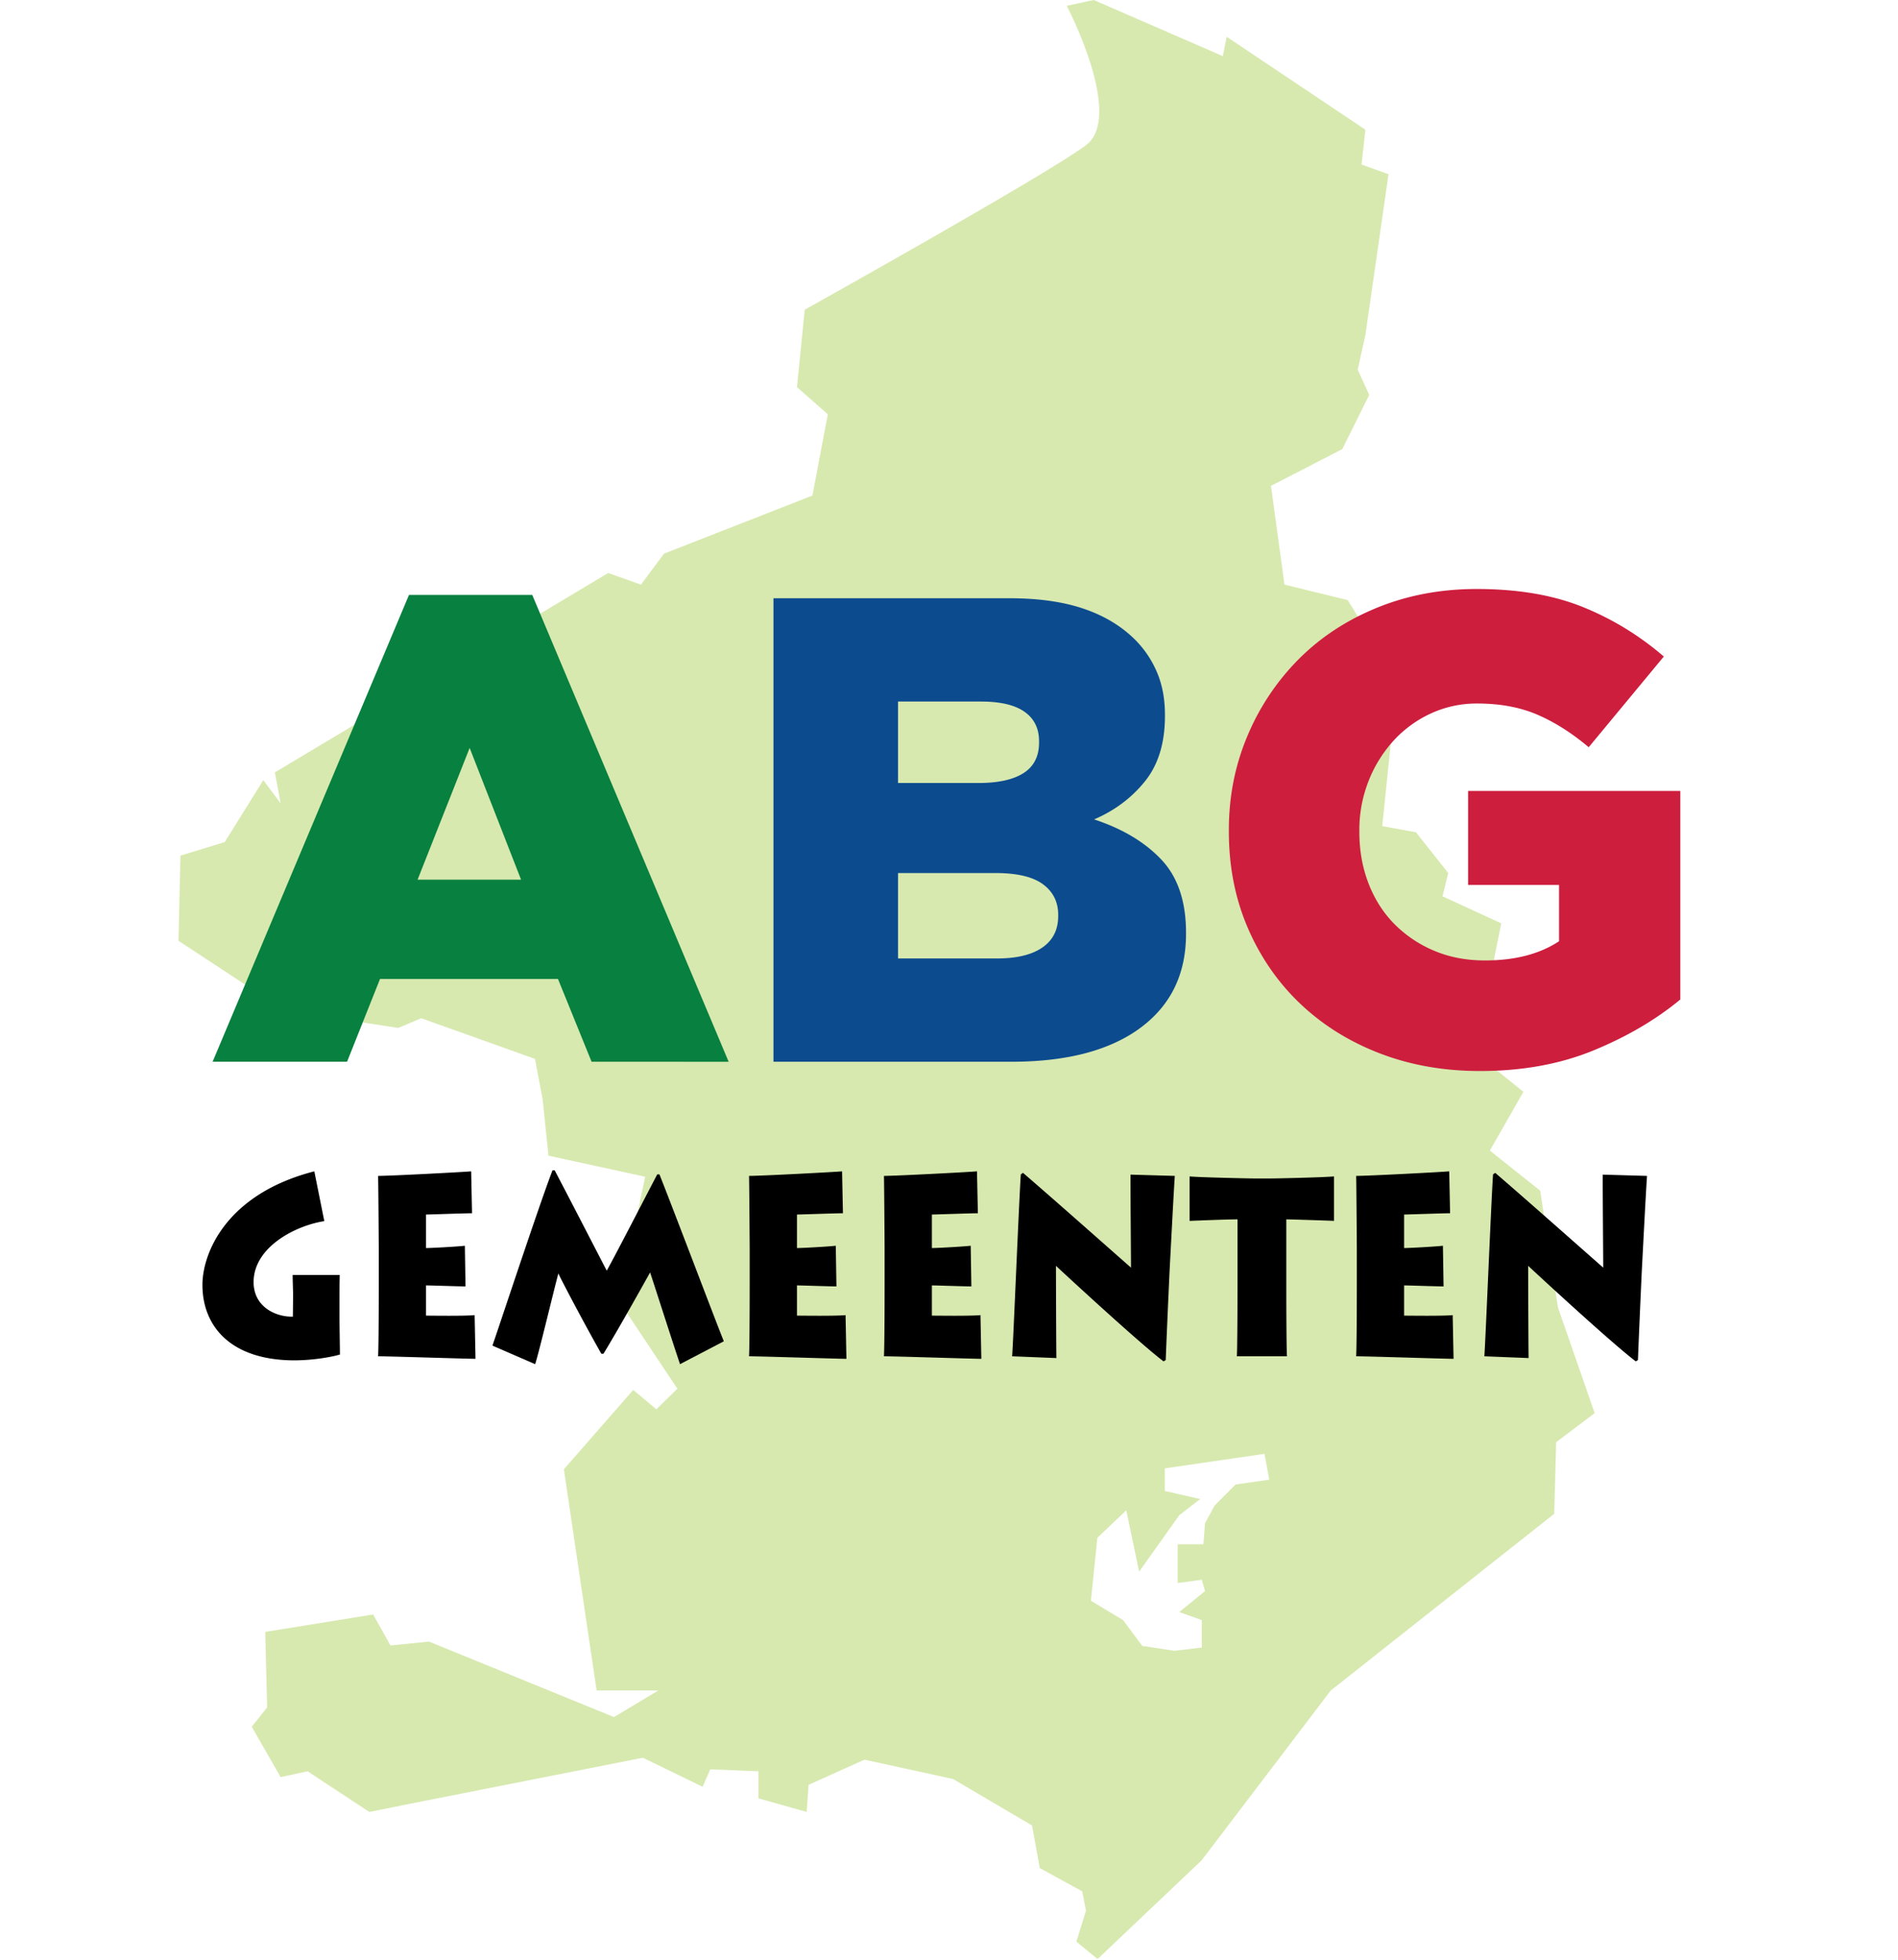 <svg width="124" height="128" xmlns="http://www.w3.org/2000/svg">
    <g fill="none" fill-rule="evenodd">
        <path d="m71.455 0 8.435 3.667.251-1.265 9.064 6.07-.252 2.275 1.762.632-1.51 10.495-.504 2.276.755 1.643-1.762 3.54-4.658 2.403.881 6.449 4.13 1.01 2.039 3.288.88 5.058-.662 6.418 2.208.404 2.105 2.661-.377 1.517 3.84 1.768-1.705 8.466 3.152 2.537-2.192 3.838 3.287 2.617 1.16 7.623 2.402 6.91-2.517 1.897-.126 4.678-14.602 11.543-8.434 11.09-6.798 6.448-1.384-1.138.629-2.023-.252-1.264-2.769-1.517-.504-2.782-5.16-3.035-5.791-1.264-3.65 1.644-.126 1.77-3.147-.885v-1.77l-3.147-.127-.504 1.138L42 114.807l-15.357 3.034-2.518.506-4.028-2.655-1.762.38-1.888-3.289 1.007-1.264-.126-4.931 7.049-1.138 1.133 2.023 2.517-.253 12.085 4.931 2.895-1.733h-4.028l-2.14-14.451 4.532-5.184 1.51 1.265 1.373-1.344-3.81-5.724 1.706-8.12-6.318-1.376-.378-3.667-.503-2.655-7.427-2.655-1.51.632-7.428-1.138-6.923-4.552.126-5.563 2.895-.885 2.518-4.046 1.133 1.517-.378-2.023 21.777-13.023 2.14.759 1.51-2.024 9.693-3.793 1.007-5.31-2.014-1.77.504-5.058s15.86-8.85 18.378-10.747C73.47 7.586 69.693.379 69.693.379L71.455 0zM82.61 94.958l-6.509.949v1.476l2.31.527-1.365 1.054-2.624 3.69-.84-4.006-1.89 1.792-.42 4.113 2.1 1.265 1.26 1.687 2.1.316 1.784-.211v-1.792l-1.47-.527 1.68-1.371-.21-.738-1.575.21v-2.53h1.68l.105-1.37.63-1.16 1.364-1.371 2.205-.317-.315-1.686z" fill="#D7E9AF"/>
        <path d="m34.774 38.859 12.83 30.49H38.65l-2.196-5.407H24.827l-2.152 5.406H13.89l12.83-30.49h8.053zm-4.09 9.99-3.402 8.606h6.76l-3.359-8.606z" fill="#08803F"/>
        <path d="M65.963 39.075c1.891 0 3.51.23 4.857.692 1.347.461 2.465 1.14 3.354 2.032a6.714 6.714 0 0 1 1.418 2.12c.344.807.516 1.73.516 2.767v.087c0 1.759-.436 3.179-1.307 4.26s-1.978 1.91-3.32 2.487c1.843.605 3.305 1.478 4.384 2.616 1.08 1.14 1.62 2.732 1.62 4.779v.087c0 2.624-.997 4.67-2.992 6.141-1.996 1.47-4.8 2.205-8.418 2.205H50.532V39.075h15.431zm-.92 17.948H58.67v5.579h6.458c1.292 0 2.282-.238 2.971-.714.689-.476 1.034-1.16 1.034-2.054v-.086c0-.837-.33-1.5-.99-1.99-.662-.49-1.695-.735-3.1-.735zm-.948-11.201H58.67v5.32h5.253c1.292 0 2.274-.217 2.95-.65.673-.432 1.011-1.095 1.011-1.99v-.086c0-.836-.316-1.477-.947-1.924-.632-.447-1.58-.67-2.842-.67z" fill="#0D4B8F"/>
        <path d="M96.688 69.954c-2.353 0-4.528-.382-6.523-1.146-1.995-.764-3.724-1.838-5.188-3.222-1.464-1.384-2.612-3.034-3.444-4.952-.833-1.917-1.25-4.029-1.25-6.336v-.086c0-2.191.408-4.246 1.222-6.163a15.668 15.668 0 0 1 3.363-5.017c1.427-1.427 3.138-2.544 5.13-3.352 1.991-.807 4.15-1.21 6.475-1.21 2.67 0 4.973.389 6.91 1.167 1.938.779 3.71 1.86 5.318 3.244l-4.908 5.925c-1.092-.923-2.204-1.629-3.337-2.12-1.134-.49-2.448-.735-3.94-.735a7.127 7.127 0 0 0-3.035.649 7.621 7.621 0 0 0-2.433 1.773 8.5 8.5 0 0 0-1.636 2.638 8.68 8.68 0 0 0-.603 3.244v.086c0 1.211.201 2.336.605 3.374.403 1.038.972 1.924 1.706 2.66a8.008 8.008 0 0 0 2.592 1.73c.993.418 2.095.627 3.305.627 1.958 0 3.57-.418 4.838-1.255v-3.676h-5.941v-6.14h13.864v13.622c-1.608 1.327-3.503 2.437-5.684 3.33-2.182.894-4.65 1.341-7.406 1.341" fill="#CD1E3E"/>
        <path d="M22.18 86.014c0 .631.028 2.107.028 2.456-.354.116-1.686.398-3.131.381-4.124-.066-5.852-2.323-5.852-4.928 0-2.024 1.502-5.924 7.31-7.417l.653 3.252c-1.913.299-4.62 1.709-4.62 3.983 0 1.642 1.488 2.29 2.565 2.256l.015-1.327c0-.48-.029-.93-.029-1.394h3.075c-.014.647-.014 1.03-.014 1.527v1.211zM31.066 88.752c-.51 0-5.626-.166-6.363-.166.043-.88.043-4.43.043-4.812V81.55c0-.265-.028-4.264-.043-4.746.793 0 5.554-.249 6.079-.298l.057 2.738c-.525 0-2.75.083-3.005.083v2.19c.284 0 1.914-.083 2.537-.15l.042 2.656c-.382 0-2.266-.066-2.579-.066v1.974c.369 0 2.509.033 3.175-.033l.057 2.854zM32.171 87.89c.241-.665 3.104-9.344 3.926-11.45h.141c.865 1.642 2.962 5.708 3.401 6.554.552-.98 2.55-4.862 3.301-6.29h.142c.978 2.457 3.826 9.99 4.208 10.903l-2.862 1.494c-.453-1.328-1.8-5.543-1.955-5.991-.17.3-1.984 3.568-3.047 5.31h-.141c-1.091-1.925-2.58-4.745-2.806-5.243-.24.863-1.261 5.144-1.516 5.924l-2.792-1.212zM55.298 88.752c-.51 0-5.625-.166-6.362-.166.042-.88.042-4.43.042-4.812V81.55c0-.265-.028-4.264-.042-4.746.793 0 5.554-.249 6.078-.298l.057 2.738c-.524 0-2.748.083-3.004.083v2.19c.284 0 1.913-.083 2.537-.15l.042 2.656c-.382 0-2.267-.066-2.579-.066v1.974c.369 0 2.508.033 3.175-.033l.056 2.854zM64.113 88.752c-.51 0-5.626-.166-6.362-.166.042-.88.042-4.43.042-4.812V81.55c0-.265-.028-4.264-.042-4.746.793 0 5.554-.249 6.078-.298l.057 2.738c-.524 0-2.749.083-3.004.083v2.19c.283 0 1.913-.083 2.536-.15l.043 2.656c-.383 0-2.267-.066-2.579-.066v1.974c.368 0 2.508.033 3.174-.033l.057 2.854zM66.125 88.586c.086-1.178.426-9.674.567-11.881l.142-.1c2.012 1.726 6.56 5.759 7.056 6.19 0-.912-.042-5.36-.028-6.074l2.89.084c-.084 1.294-.212 3.766-.34 6.189a847.51 847.51 0 0 0-.254 5.84l-.142.084c-1.7-1.294-6.815-6.04-7.028-6.24 0 .681.014 5.477.028 6.024l-2.89-.116zM80.807 88.586c.028-.431.042-2.788.042-4.596v-4.348c-.68 0-2.692.083-3.131.1v-2.904c.637.066 3.995.133 4.151.133h1.233c.27 0 3.358-.067 4.052-.133v2.904c-.268-.017-2.89-.1-3.117-.1v4.613c0 1.71.014 4 .043 4.331h-3.273zM94.964 88.752c-.51 0-5.626-.166-6.363-.166.043-.88.043-4.43.043-4.812V81.55c0-.265-.028-4.264-.043-4.746.794 0 5.555-.249 6.079-.298l.057 2.738c-.525 0-2.75.083-3.004.083v2.19c.283 0 1.913-.083 2.536-.15l.042 2.656c-.382 0-2.266-.066-2.578-.066v1.974c.368 0 2.508.033 3.174-.033l.057 2.854zM96.976 88.586c.085-1.178.425-9.674.567-11.881l.142-.1c2.012 1.726 6.56 5.759 7.056 6.19 0-.912-.042-5.36-.028-6.074l2.89.084c-.085 1.294-.212 3.766-.34 6.189a847.51 847.51 0 0 0-.254 5.84l-.142.084c-1.7-1.294-6.816-6.04-7.029-6.24 0 .681.015 5.477.029 6.024l-2.89-.116z" fill="#000"/>
    </g>
</svg>
